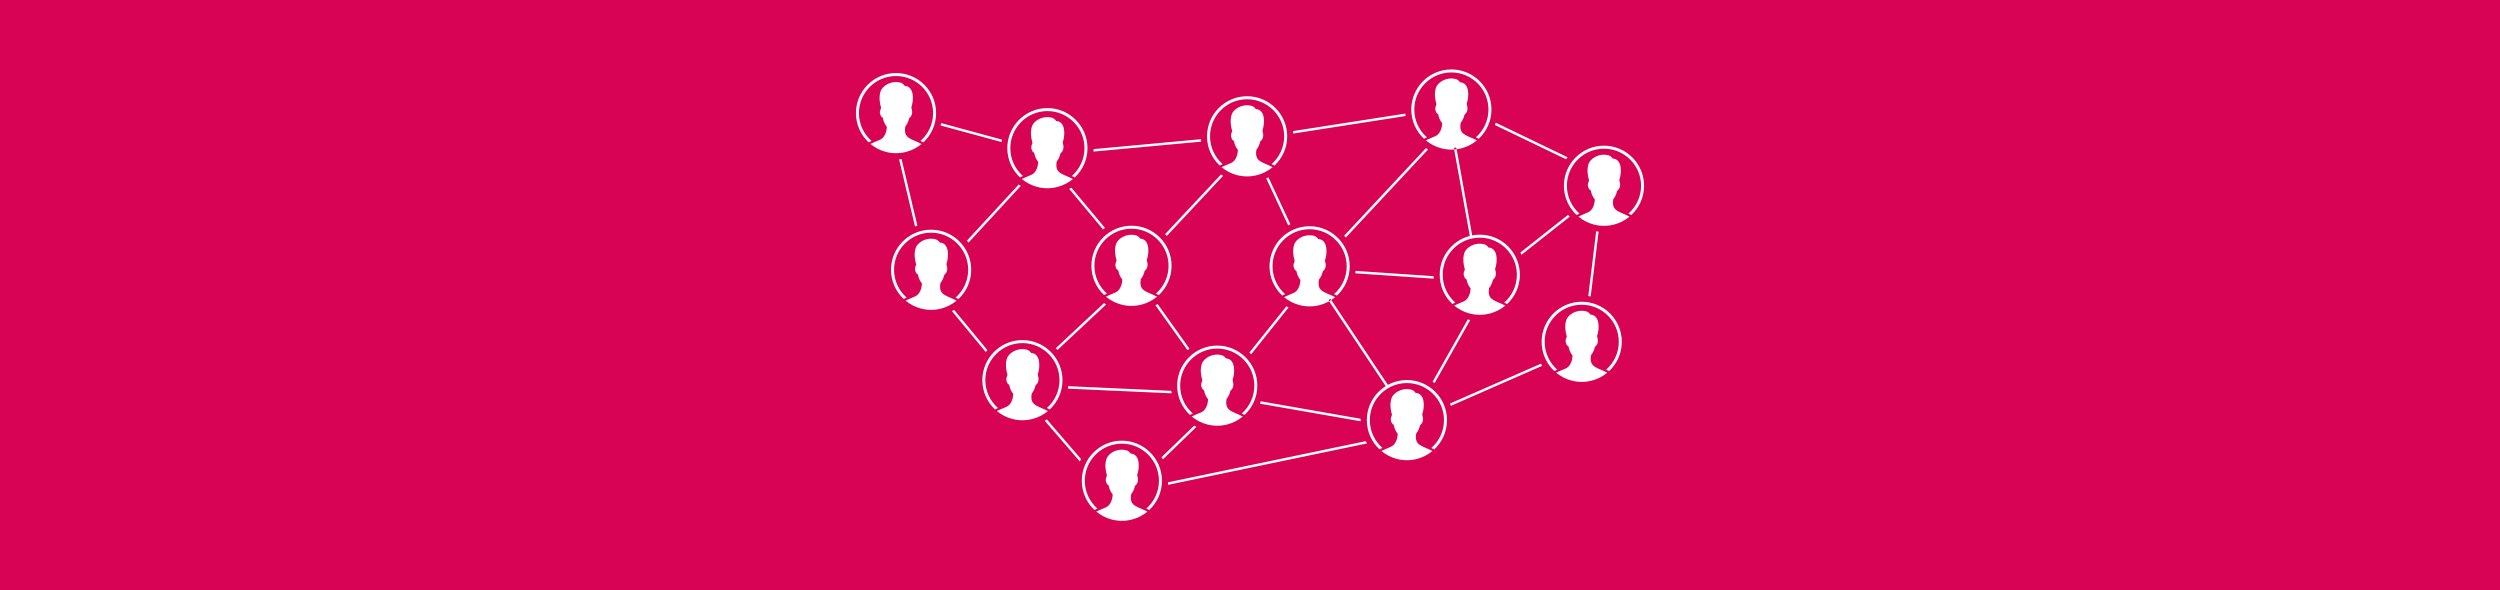 <?xml version="1.0" encoding="utf-8"?>
<!-- Generator: Adobe Illustrator 15.0.0, SVG Export Plug-In  -->
<!DOCTYPE svg PUBLIC "-//W3C//DTD SVG 1.1//EN" "http://www.w3.org/Graphics/SVG/1.1/DTD/svg11.dtd">
<svg version="1.1"
	 xmlns="http://www.w3.org/2000/svg" xmlns:xlink="http://www.w3.org/1999/xlink" xmlns:a="http://ns.adobe.com/AdobeSVGViewerExtensions/3.0/"
	 x="0px" y="0px" width="1440px" height="340px" viewBox="0 0 1440 340" enable-background="new 0 0 1440 340" xml:space="preserve"
	>
<defs>
</defs>
<rect fill="#D80354" width="1440" height="340"/>
<path fill="none" d="M811.808,53.308H628.19c-5.421,0-9.814,4.395-9.814,9.815v2.73H790.47c9.823,0,17.815,7.992,17.815,17.815
	v102.669h3.522c5.422,0,9.816-4.396,9.816-9.816V63.124C821.624,57.703,817.229,53.308,811.808,53.308z"/>
<path fill="#FFFFFF" d="M769.042,171.166c-2.527,2.099-5.514,3.664-8.78,4.544c-1.886,0.504-3.869,0.764-5.924,0.764
	c-2.052,0-4.036-0.26-5.942-0.764c-3.27-0.88-6.252-2.458-8.785-4.566c0.551-0.259,1.133-0.536,1.741-0.799
	c1.396-0.628,2.842-1.192,3.752-1.608c3.999-1.856,3.933-7.551,3.933-7.551s-1.639-1.548-2.239-4.83
	c-0.128-0.774-1.044-0.108-1.682-2.811c-0.256-1.103,0.178-2.04,0.632-3.163c-0.905-3.174-1.302-6.265-0.32-9.506
	c0.881-2.933,5.709-6.462,11.395-5.062c0.939,0.229,1.825,0.844,2.529,1.896c5.378,0.209,5.394,7.933,3.8,12.349
	c0.29,1.216,0.601,2.103,0.398,3.489c-0.181,1.398-0.868,2.085-1.665,2.841c-0.384,1.938-1.204,3.431-2.208,4.751
	c-0.86,5.234,1.355,6.37,4.739,7.921c0.933,0.42,1.935,0.812,2.927,1.271C767.9,170.596,768.479,170.874,769.042,171.166z
	 M738.569,170.228l0.447-0.225c0.376-0.178,0.771-0.383,1.216-0.591c-4.438-3.906-7.26-9.649-7.26-16.02
	c0-11.777,9.575-21.364,21.365-21.364c11.768,0,21.366,9.587,21.366,21.364c0,6.371-2.817,12.111-7.276,16.014
	c0.453,0.214,0.852,0.43,1.227,0.642l0.417,0.22c4.517-4.21,7.354-10.229,7.354-16.875c0-12.732-10.352-23.084-23.087-23.084
	c-12.731,0-23.084,10.352-23.084,23.084C731.254,160.022,734.069,166.025,738.569,170.228z M867.057,176.037
	c-2.526,2.099-5.519,3.665-8.781,4.521c-1.886,0.503-3.869,0.778-5.922,0.778c-2.052,0-4.036-0.275-5.943-0.778
	c-3.269-0.855-6.251-2.435-8.784-4.543c0.547-0.283,1.131-0.557,1.741-0.809c1.394-0.618,2.842-1.183,3.751-1.599
	c3.999-1.856,3.933-7.551,3.933-7.551s-1.639-1.548-2.238-4.829c-0.13-0.775-1.048-0.109-1.684-2.812
	c-0.255-1.103,0.179-2.049,0.628-3.176c-0.901-3.174-1.296-6.253-0.315-9.493c0.882-2.933,5.708-6.463,11.393-5.062
	c0.94,0.229,1.825,0.832,2.531,1.896c5.379,0.196,5.394,7.933,3.799,12.349c0.29,1.21,0.602,2.1,0.4,3.488
	c-0.182,1.387-0.87,2.074-1.667,2.826c-0.388,1.954-1.203,3.446-2.209,4.767c-0.857,5.234,1.356,6.37,4.741,7.921
	c0.93,0.419,1.93,0.809,2.928,1.271C865.916,175.458,866.493,175.721,867.057,176.037z M836.583,175.099l0.448-0.225
	c0.375-0.178,0.771-0.393,1.216-0.591c-4.438-3.906-7.259-9.649-7.259-16.033c0-11.776,9.574-21.351,21.365-21.351
	c11.766,0,21.362,9.575,21.362,21.351c0,6.384-2.813,12.124-7.273,16.027c0.448,0.201,0.851,0.421,1.226,0.642l0.418,0.22
	c4.516-4.234,7.353-10.229,7.353-16.889c0-12.719-10.354-23.083-23.085-23.083c-12.732,0-23.085,10.364-23.085,23.083
	C829.269,164.894,832.083,170.888,836.583,175.099z M938.598,124.778c-2.526,2.099-5.502,3.652-8.76,4.532
	c-1.905,0.504-3.89,0.767-5.943,0.767c-2.053,0-4.036-0.263-5.941-0.767c-3.271-0.879-6.253-2.446-8.786-4.554
	c0.553-0.271,1.134-0.548,1.74-0.811c1.412-0.616,2.842-1.181,3.753-1.609c4.023-1.844,3.934-7.551,3.934-7.551
	s-1.64-1.548-2.22-4.829c-0.147-0.775-1.059-0.098-1.701-2.811c-0.258-1.092,0.188-2.041,0.634-3.163
	c-0.908-3.176-1.305-6.266-0.322-9.495c0.89-2.933,5.73-6.462,11.394-5.063c0.95,0.23,1.824,0.833,2.529,1.897
	c5.378,0.196,5.393,7.92,3.8,12.345c0.29,1.214,0.601,2.104,0.421,3.48c-0.202,1.398-0.892,2.097-1.688,2.85
	c-0.375,1.93-1.204,3.435-2.209,4.742c-0.859,5.247,1.369,6.37,4.74,7.92c0.954,0.432,1.946,0.821,2.927,1.272
	C937.477,124.196,938.035,124.474,938.598,124.778z M908.126,123.84l0.448-0.237c0.375-0.178,0.769-0.381,1.217-0.579
	c-4.439-3.918-7.262-9.649-7.262-16.032c0-11.777,9.578-21.354,21.365-21.354c11.784,0,21.365,9.576,21.365,21.354
	c0,6.382-2.816,12.111-7.268,16.026c0.444,0.202,0.843,0.418,1.237,0.629l0.397,0.22c4.518-4.21,7.354-10.217,7.354-16.875
	c0-12.721-10.353-23.084-23.087-23.084c-12.731,0-23.083,10.364-23.083,23.084C900.812,113.634,903.633,119.625,908.126,123.84z
	 M666.438,170.888c-2.527,2.088-5.503,3.654-8.765,4.534c-1.901,0.503-3.885,0.778-5.938,0.778c-2.053,0-4.037-0.275-5.942-0.778
	c-3.271-0.88-6.253-2.459-8.786-4.543c0.554-0.283,1.132-0.56,1.741-0.822c1.396-0.629,2.842-1.193,3.753-1.609
	c4.007-1.856,3.932-7.551,3.932-7.551s-1.639-1.548-2.231-4.829c-0.136-0.775-1.045-0.098-1.69-2.813
	c-0.255-1.093,0.179-2.04,0.635-3.163c-0.907-3.176-1.304-6.265-0.322-9.495c0.882-2.932,5.719-6.462,11.395-5.063
	c0.938,0.231,1.823,0.834,2.529,1.898c5.378,0.197,5.394,7.919,3.799,12.337c0.291,1.222,0.603,2.111,0.409,3.487
	c-0.19,1.401-0.879,2.088-1.675,2.845c-0.374,1.938-1.204,3.43-2.21,4.75c-0.858,5.234,1.357,6.37,4.741,7.921
	c0.944,0.419,1.944,0.833,2.927,1.271C665.301,170.308,665.875,170.585,666.438,170.888z M635.966,169.938l0.448-0.225
	c0.375-0.177,0.77-0.368,1.215-0.591c-4.438-3.906-7.26-9.649-7.26-16.021c0-11.777,9.577-21.365,21.366-21.365
	c11.767,0,21.364,9.588,21.364,21.365c0,6.372-2.815,12.112-7.275,16.016c0.453,0.226,0.851,0.431,1.23,0.642l0.413,0.22
	c4.516-4.21,7.353-10.229,7.353-16.877c0-12.733-10.352-23.085-23.085-23.085c-12.732,0-23.085,10.352-23.085,23.085
	C628.65,159.733,631.472,165.736,635.966,169.938z M551.029,173.175c-2.535,2.086-5.519,3.652-8.776,4.532
	c-1.89,0.503-3.891,0.778-5.94,0.778c-2.041,0-4.038-0.275-5.92-0.778c-3.27-0.88-6.271-2.458-8.809-4.543
	c0.553-0.282,1.155-0.559,1.758-0.822c1.4-0.627,2.822-1.193,3.758-1.608c3.999-1.855,3.908-7.552,3.908-7.552
	s-1.614-1.548-2.214-4.828c-0.13-0.775-1.063-0.11-1.683-2.812c-0.257-1.094,0.178-2.04,0.609-3.163
	c-0.884-3.175-1.304-6.265-0.313-9.495c0.896-2.933,5.723-6.464,11.408-5.065c0.939,0.233,1.803,0.836,2.53,1.9
	c5.36,0.196,5.368,7.92,3.799,12.337c0.29,1.222,0.577,2.111,0.399,3.488c-0.182,1.389-0.875,2.098-1.666,2.851
	c-0.396,1.929-1.227,3.423-2.232,4.741c-0.834,5.235,1.379,6.371,4.766,7.922c0.929,0.419,1.921,0.833,2.901,1.271
	C549.897,172.593,550.475,172.871,551.029,173.175z M520.557,172.226l0.457-0.226c0.351-0.178,0.771-0.368,1.216-0.592
	c-4.46-3.906-7.261-9.649-7.261-16.02c0-11.777,9.576-21.365,21.344-21.365c11.787,0,21.362,9.587,21.362,21.365
	c0,6.37-2.816,12.11-7.251,16.014c0.429,0.227,0.845,0.431,1.226,0.642l0.399,0.22c4.534-4.209,7.354-10.228,7.354-16.875
	c0-12.733-10.359-23.085-23.09-23.085c-12.711,0-23.086,10.352-23.086,23.085C513.227,162.019,516.048,168.022,520.557,172.226z
	 M850.692,80.871c-2.526,2.099-5.503,3.652-8.759,4.521c-1.907,0.503-3.891,0.778-5.943,0.778s-4.037-0.275-5.934-0.778
	c-3.273-0.869-6.261-2.434-8.795-4.543c0.554-0.283,1.155-0.547,1.741-0.811c1.419-0.618,2.842-1.181,3.772-1.608
	c4.002-1.844,3.911-7.551,3.911-7.551s-1.638-1.548-2.214-4.829c-0.153-0.775-1.062-0.098-1.693-2.812
	c-0.27-1.091,0.188-2.041,0.621-3.163c-0.898-3.175-1.303-6.265-0.323-9.495c0.906-2.933,5.734-6.462,11.396-5.062
	c0.961,0.23,1.822,0.833,2.533,1.897c5.374,0.197,5.39,7.92,3.795,12.337c0.29,1.221,0.602,2.111,0.424,3.488
	c-0.182,1.398-0.894,2.087-1.684,2.849c-0.38,1.931-1.209,3.429-2.217,4.744c-0.838,5.247,1.382,6.37,4.754,7.921
	c0.941,0.42,1.934,0.821,2.916,1.271C849.577,80.289,850.139,80.562,850.692,80.871z M820.22,79.928l0.464-0.232
	c0.359-0.178,0.756-0.38,1.226-0.579c-4.465-3.918-7.284-9.65-7.284-16.032c0-11.777,9.6-21.365,21.365-21.365
	c11.788,0,21.364,9.587,21.364,21.365c0,6.382-2.815,12.111-7.251,16.026c0.429,0.202,0.826,0.418,1.226,0.629l0.393,0.22
	c4.519-4.221,7.353-10.217,7.353-16.875C859.074,50.352,848.723,40,835.99,40c-12.733,0-23.086,10.352-23.086,23.085
	C812.904,69.728,815.728,75.719,820.22,79.928z M825.082,259.774c-2.527,2.098-5.504,3.663-8.761,4.544
	c-1.906,0.504-3.891,0.772-5.943,0.772c-2.052,0-4.036-0.269-5.938-0.772c-3.272-0.881-6.256-2.458-8.788-4.566
	c0.553-0.26,1.155-0.536,1.74-0.799c1.418-0.628,2.842-1.194,3.753-1.608c4.019-1.856,3.931-7.553,3.931-7.553
	s-1.639-1.547-2.213-4.828c-0.154-0.775-1.063-0.108-1.708-2.811c-0.255-1.104,0.201-2.04,0.634-3.176
	c-0.903-3.163-1.303-6.252-0.322-9.482c0.905-2.944,5.729-6.474,11.394-5.062c0.947,0.229,1.825,0.82,2.53,1.885
	c5.379,0.196,5.394,7.932,3.799,12.36c0.29,1.21,0.603,2.088,0.424,3.477c-0.204,1.386-0.894,2.098-1.69,2.851
	c-0.372,1.929-1.202,3.422-2.208,4.741c-0.858,5.234,1.38,6.37,4.741,7.921c0.952,0.42,1.945,0.821,2.927,1.271
	C823.958,259.203,824.518,259.481,825.082,259.774z M794.608,258.836l0.448-0.225c0.375-0.179,0.771-0.383,1.24-0.592
	c-4.464-3.905-7.284-9.65-7.284-16.031c0-11.765,9.575-21.341,21.365-21.341s21.364,9.576,21.364,21.341
	c0,6.381-2.815,12.122-7.27,16.024c0.448,0.216,0.845,0.431,1.244,0.643l0.395,0.221c4.516-4.21,7.353-10.229,7.353-16.888
	c0-12.709-10.353-23.085-23.086-23.085c-12.732,0-23.084,10.376-23.084,23.085C787.294,248.63,790.115,254.634,794.608,258.836z
	 M925.789,214.681c-2.531,2.097-5.526,3.663-8.784,4.519c-1.882,0.504-3.888,0.778-5.929,0.778c-2.043,0-4.051-0.274-5.932-0.778
	c-3.27-0.855-6.26-2.434-8.797-4.542c0.539-0.283,1.144-0.56,1.745-0.822c1.402-0.604,2.831-1.17,3.759-1.585
	c3.999-1.855,3.908-7.576,3.908-7.576s-1.614-1.538-2.216-4.828c-0.126-0.772-1.062-0.085-1.68-2.804
	c-0.258-1.087,0.177-2.031,0.609-3.158c-0.884-3.188-1.304-6.252-0.311-9.507c0.892-2.92,5.72-6.45,11.406-5.063
	c0.938,0.23,1.806,0.846,2.529,1.91c5.364,0.196,5.372,7.932,3.799,12.336c0.29,1.209,0.577,2.111,0.398,3.481
	c-0.181,1.405-0.875,2.092-1.665,2.846c-0.398,1.952-1.223,3.446-2.232,4.766c-0.835,5.234,1.379,6.351,4.765,7.896
	c0.93,0.444,1.921,0.834,2.902,1.271C924.648,214.085,925.227,214.363,925.789,214.681z M895.316,213.742l0.449-0.225
	c0.351-0.203,0.769-0.393,1.215-0.593c-4.457-3.93-7.26-9.649-7.26-16.03c0-11.788,9.577-21.365,21.355-21.365
	c11.775,0,21.351,9.577,21.351,21.365c0,6.381-2.815,12.098-7.252,16.024c0.429,0.203,0.848,0.406,1.228,0.624l0.41,0.239
	c4.523-4.235,7.346-10.229,7.346-16.888c0-12.733-10.362-23.086-23.082-23.086c-12.723,0-23.098,10.353-23.098,23.086
	C887.979,203.535,890.8,209.516,895.316,213.742z M733.046,96.304c-2.529,2.096-5.528,3.662-8.784,4.53
	c-1.882,0.503-3.887,0.778-5.929,0.778s-4.05-0.275-5.934-0.778c-3.27-0.868-6.258-2.446-8.793-4.542
	c0.538-0.283,1.141-0.56,1.75-0.823c1.394-0.616,2.825-1.181,3.752-1.597c3.998-1.856,3.921-7.563,3.921-7.563
	s-1.628-1.547-2.227-4.829c-0.13-0.775-1.063-0.098-1.684-2.812c-0.255-1.091,0.178-2.04,0.609-3.163
	c-0.883-3.175-1.279-6.253-0.299-9.495c0.882-2.933,5.71-6.462,11.395-5.062c0.938,0.23,1.822,0.833,2.53,1.897
	c5.378,0.196,5.394,7.932,3.798,12.349c0.291,1.209,0.6,2.099,0.4,3.476c-0.18,1.398-0.869,2.098-1.666,2.85
	c-0.397,1.941-1.203,3.435-2.209,4.754c-0.857,5.234,1.356,6.358,4.741,7.909c0.929,0.432,1.922,0.833,2.903,1.271
	C731.905,95.719,732.482,95.997,733.046,96.304z M702.573,95.363l0.447-0.225c0.362-0.19,0.771-0.38,1.216-0.591
	c-4.439-3.918-7.259-9.649-7.259-16.019c0-11.79,9.574-21.365,21.355-21.365c11.773,0,21.351,9.575,21.351,21.365
	c0,6.37-2.793,12.098-7.252,16.013c0.429,0.214,0.851,0.418,1.227,0.629l0.411,0.232c4.521-4.222,7.357-10.229,7.357-16.875
	c0-12.733-10.376-23.097-23.094-23.097c-12.723,0-23.081,10.364-23.081,23.097C695.252,85.157,698.055,91.149,702.573,95.363z
	 M715.832,239.931c-2.525,2.073-5.503,3.64-8.759,4.52c-1.907,0.503-3.891,0.778-5.943,0.778c-2.052,0-4.037-0.275-5.919-0.778
	c-3.281-0.88-6.275-2.458-8.81-4.543c0.555-0.282,1.155-0.559,1.75-0.822c1.41-0.627,2.833-1.169,3.766-1.608
	c4.001-1.841,3.91-7.552,3.91-7.552s-1.616-1.548-2.215-4.828c-0.151-0.775-1.063-0.11-1.689-2.812
	c-0.249-1.104,0.186-2.04,0.616-3.156c-0.883-3.182-1.302-6.271-0.318-9.501c0.903-2.938,5.729-6.475,11.396-5.063
	c0.958,0.229,1.818,0.846,2.533,1.885c5.369,0.222,5.385,7.933,3.814,12.36c0.266,1.21,0.577,2.099,0.399,3.477
	c-0.182,1.41-0.885,2.098-1.677,2.851c-0.387,1.929-1.217,3.423-2.223,4.741c-0.835,5.249,1.379,6.371,4.759,7.922
	c0.937,0.419,1.927,0.833,2.91,1.271C714.717,239.336,715.286,239.614,715.832,239.931z M685.359,238.969l0.47-0.226
	c0.354-0.178,0.774-0.368,1.219-0.568c-4.464-3.93-7.282-9.648-7.282-16.029c0-11.79,9.598-21.365,21.364-21.365
	c11.788,0,21.362,9.575,21.362,21.365c0,6.381-2.815,12.097-7.25,16.024c0.43,0.202,0.836,0.406,1.226,0.617l0.394,0.221
	c4.523-4.21,7.354-10.228,7.354-16.862c0-12.733-10.352-23.086-23.085-23.086s-23.086,10.353-23.086,23.086
	C678.044,228.777,680.866,234.766,685.359,238.969z M660.903,294.701c-2.526,2.099-5.526,3.645-8.784,4.521
	c-1.882,0.503-3.868,0.778-5.919,0.778c-2.053,0-4.043-0.275-5.942-0.778c-3.269-0.876-6.252-2.435-8.786-4.543
	c0.538-0.282,1.134-0.56,1.742-0.822c1.395-0.604,2.841-1.169,3.752-1.604c3.998-1.836,3.931-7.556,3.931-7.556
	s-1.637-1.548-2.238-4.829c-0.128-0.774-1.059-0.085-1.681-2.812c-0.257-1.078,0.177-2.04,0.618-3.15
	c-0.893-3.187-1.288-6.275-0.308-9.506c0.882-2.921,5.709-6.45,11.395-5.063c0.938,0.229,1.823,0.845,2.529,1.908
	c5.379,0.197,5.394,7.908,3.799,12.337c0.291,1.21,0.601,2.112,0.399,3.477c-0.181,1.41-0.868,2.098-1.666,2.85
	c-0.396,1.94-1.202,3.447-2.209,4.742c-0.857,5.259,1.356,6.371,4.741,7.922c0.93,0.442,1.923,0.832,2.921,1.271
	C659.763,294.107,660.341,294.386,660.903,294.701z M630.431,293.764l0.448-0.235c0.375-0.191,0.771-0.382,1.215-0.581
	c-4.438-3.931-7.259-9.649-7.259-16.031c0-11.79,9.576-21.364,21.365-21.364c11.765,0,21.354,9.574,21.354,21.364
	c0,6.382-2.806,12.098-7.266,16.025c0.438,0.201,0.852,0.406,1.227,0.617l0.417,0.22c4.516-4.21,7.353-10.204,7.353-16.862
	c0-12.732-10.363-23.085-23.085-23.085c-12.731,0-23.083,10.353-23.083,23.085C623.117,283.558,625.92,289.537,630.431,293.764z
	 M618.009,103.133c-2.526,2.086-5.521,3.652-8.785,4.521c-1.88,0.503-3.864,0.778-5.917,0.778s-4.037-0.275-5.942-0.778
	c-3.27-0.869-6.253-2.446-8.786-4.543c0.545-0.282,1.132-0.559,1.741-0.822c1.396-0.616,2.841-1.169,3.752-1.596
	c3.999-1.849,3.915-7.561,3.915-7.561s-1.622-1.539-2.222-4.824c-0.128-0.771-1.054-0.105-1.682-2.807
	c-0.257-1.104,0.178-2.04,0.626-3.162c-0.9-3.176-1.3-6.266-0.314-9.508c0.882-2.933,5.708-6.462,11.394-5.062
	c0.939,0.229,1.824,0.845,2.53,1.897c5.378,0.208,5.394,7.932,3.799,12.349c0.29,1.214,0.592,2.102,0.399,3.488
	c-0.182,1.398-0.868,2.085-1.666,2.838c-0.394,1.942-1.203,3.435-2.211,4.754c-0.855,5.241,1.356,6.37,4.743,7.909
	c0.93,0.432,1.921,0.833,2.902,1.271C616.869,102.539,617.445,102.817,618.009,103.133z M587.536,102.183l0.449-0.226
	c0.356-0.19,0.771-0.38,1.215-0.579c-4.438-3.93-7.259-9.65-7.259-16.031c0-11.778,9.575-21.365,21.365-21.365
	c11.765,0,21.359,9.587,21.359,21.365c0,6.381-2.819,12.1-7.271,16.024c0.43,0.203,0.852,0.406,1.227,0.63l0.417,0.22
	c4.517-4.222,7.354-10.229,7.354-16.875c0-12.733-10.358-23.085-23.085-23.085c-12.732,0-23.096,10.352-23.096,23.085
	C580.211,91.987,583.031,97.968,587.536,102.183z M530.807,82.941c-2.527,2.086-5.503,3.652-8.76,4.52
	c-1.906,0.503-3.89,0.778-5.943,0.778c-2.052,0-4.037-0.275-5.941-0.778c-3.271-0.868-6.254-2.446-8.786-4.543
	c0.553-0.283,1.146-0.56,1.74-0.823c1.42-0.615,2.843-1.169,3.752-1.596c4.022-1.844,3.934-7.555,3.934-7.555
	s-1.64-1.544-2.215-4.825c-0.153-0.775-1.063-0.109-1.707-2.812c-0.256-1.104,0.202-2.041,0.634-3.163
	c-0.906-3.175-1.303-6.265-0.321-9.507c0.904-2.925,5.731-6.462,11.393-5.062c0.956,0.232,1.825,0.845,2.53,1.897
	c5.378,0.208,5.394,7.932,3.8,12.35c0.29,1.22,0.601,2.109,0.423,3.487c-0.201,1.399-0.894,2.086-1.689,2.839
	c-0.374,1.941-1.204,3.435-2.209,4.754c-0.858,5.248,1.38,6.37,4.74,7.913c0.955,0.427,1.945,0.829,2.928,1.27
	C529.689,82.347,530.243,82.625,530.807,82.941z M500.333,81.991l0.449-0.225c0.376-0.189,0.77-0.38,1.231-0.58
	c-4.455-3.926-7.275-9.649-7.275-16.032c0-11.777,9.578-21.365,21.365-21.365c11.79,0,21.364,9.587,21.364,21.365
	c0,6.383-2.816,12.106-7.259,16.026c0.437,0.202,0.833,0.405,1.233,0.629l0.394,0.22c4.517-4.222,7.354-10.228,7.354-16.876
	c0-12.733-10.352-23.085-23.086-23.085c-12.732,0-23.085,10.352-23.085,23.085C493.019,71.797,495.841,77.776,500.333,81.991z
	 M603.611,236.773c-2.527,2.098-5.504,3.664-8.762,4.52c-1.904,0.504-3.889,0.778-5.942,0.778c-2.053,0-4.036-0.274-5.917-0.778
	c-3.287-0.855-6.277-2.434-8.811-4.542c0.554-0.283,1.156-0.56,1.746-0.823c1.413-0.604,2.836-1.169,3.769-1.583
	c4.001-1.857,3.911-7.577,3.911-7.577s-1.615-1.545-2.215-4.828c-0.152-0.776-1.063-0.085-1.689-2.811
	c-0.25-1.08,0.186-2.031,0.617-3.152c-0.884-3.187-1.304-6.253-0.322-9.507c0.905-2.921,5.731-6.448,11.395-5.061
	c0.963,0.229,1.823,0.843,2.533,1.907c5.374,0.196,5.388,7.934,3.818,12.338c0.268,1.208,0.577,2.112,0.4,3.475
	c-0.182,1.412-0.889,2.1-1.68,2.852c-0.384,1.954-1.214,3.446-2.22,4.764c-0.836,5.237,1.379,6.353,4.755,7.899
	c0.94,0.444,1.931,0.833,2.913,1.271C602.495,236.179,603.061,236.457,603.611,236.773z M573.139,235.835l0.466-0.225
	c0.357-0.202,0.776-0.392,1.221-0.592c-4.462-3.93-7.282-9.649-7.282-16.031c0-11.789,9.6-21.364,21.364-21.364
	c11.79,0,21.364,9.575,21.364,21.364c0,6.382-2.816,12.099-7.251,16.025c0.429,0.202,0.835,0.406,1.226,0.623l0.394,0.239
	c4.522-4.233,7.354-10.229,7.354-16.888c0-12.733-10.353-23.085-23.086-23.085c-12.731,0-23.084,10.352-23.084,23.085
	C565.823,225.629,568.646,231.609,573.139,235.835z M847.604,137.477c0.395-0.063,0.649-0.432,0.573-0.818l-9.222-51.101
	c-0.076-0.386-0.458-0.648-0.832-0.567c-0.398,0.064-0.655,0.432-0.579,0.819l9.247,51.1c0.043,0.34,0.348,0.58,0.693,0.58
	C847.529,137.49,847.576,137.486,847.604,137.477z M799.33,222.848c0.309-0.214,0.406-0.672,0.192-0.981l-32.84-49.246
	c-0.213-0.335-0.648-0.43-0.983-0.209c-0.332,0.231-0.404,0.665-0.19,0.999l32.831,49.247c0.133,0.2,0.356,0.297,0.583,0.297
	C799.069,222.954,799.196,222.936,799.33,222.848z M665.555,175.863l18.473,25.882c0.349-0.311,0.729-0.611,1.096-0.897
	l-18.359-25.761C666.361,175.355,665.975,175.616,665.555,175.863z M674.666,225.131l-59.351-2.698
	c-0.063,0.495-0.125,0.964-0.219,1.426l59.783,2.696C674.793,226.085,674.717,225.61,674.666,225.131z M720.666,204.056
	l21.553-26.947c-0.422-0.217-0.835-0.445-1.258-0.686l-21.296,26.609C720.018,203.373,720.356,203.696,720.666,204.056z
	 M903.199,123.752l-27.479,21.721c0.229,0.426,0.449,0.849,0.653,1.288l27.765-21.922
	C903.814,124.486,903.503,124.12,903.199,123.752z M825.742,159.083l-44.91-3.056c-0.038,0.471-0.089,0.941-0.169,1.405
	l45.144,3.071C825.768,160.033,825.756,159.561,825.742,159.083z M609.089,201.612l28.051-26.229
	c-0.396-0.268-0.792-0.545-1.186-0.835l-27.82,26.026C608.449,200.9,608.773,201.26,609.089,201.612z M601.752,242.321l20.24,23.487
	c0.212-0.471,0.437-0.945,0.678-1.393l-19.677-22.827C602.57,241.845,602.166,242.089,601.752,242.321z M577.131,80.419
	l-35.008-9.52c-0.112,0.46-0.23,0.915-0.353,1.377l35.138,9.554C576.952,81.348,577.035,80.881,577.131,80.419z M691.745,80.182
	l-61.816,5.709c-0.012,0.479-0.035,0.953-0.074,1.424l62.028-5.72C691.823,81.13,691.777,80.663,691.745,80.182z M902.938,90.592
	l-41.403-19.934c-0.143,0.456-0.278,0.905-0.454,1.36l40.987,19.733C902.347,91.355,902.638,90.972,902.938,90.592z
	 M687.813,245.189l-18.726,18.132c0.266,0.437,0.496,0.859,0.732,1.286l19.305-18.712
	C688.666,245.673,688.235,245.438,687.813,245.189z M726.211,231.149c-0.18,0.451-0.346,0.921-0.527,1.358l58.076,10.145
	c-0.006-0.213-0.019-0.425-0.019-0.663c0-0.258,0.015-0.519,0.021-0.771L726.211,231.149z M775.188,136.831l47.39-50.745
	c-0.407-0.243-0.832-0.496-1.225-0.764l-47.099,50.417C774.575,136.093,774.886,136.458,775.188,136.831z M845.438,183.983
	l-20.271,35.875c0.385,0.267,0.787,0.541,1.155,0.807l20.542-36.326C846.383,184.227,845.909,184.099,845.438,183.983z
	 M786.662,254.108l-113.849,23.69c-0.019,0.495-0.051,1.003-0.097,1.487l114.665-23.872
	C787.133,254.971,786.888,254.543,786.662,254.108z M744.923,76.928l64.701-10.088c-0.072-0.476-0.114-0.943-0.152-1.415
	l-64.684,10.082C744.846,75.984,744.892,76.454,744.923,76.928z M887.599,209.478l-52.373,22.942c0.183,0.435,0.339,0.9,0.476,1.348
	l52.6-23.052C888.054,210.296,887.822,209.891,887.599,209.478z M568.717,201.645l-19.143-23.155
	c-0.408,0.239-0.838,0.467-1.272,0.683l19.493,23.605C568.086,202.382,568.396,202.021,568.717,201.645z M919.393,133.248
	l-4.542,37.283c0.473,0.073,0.936,0.135,1.396,0.235l4.542-37.318C920.319,133.387,919.854,133.326,919.393,133.248z
	 M517.866,91.732l9.178,38.691c0.438-0.17,0.882-0.33,1.357-0.474l-9.112-38.352C518.816,91.649,518.344,91.698,517.866,91.732z
	 M743.261,129.171l-12.635-27.028c-0.411,0.219-0.839,0.422-1.278,0.626l12.639,27.026
	C742.42,129.567,742.837,129.363,743.261,129.171z M672.074,135.918l32.425-34.643c-0.401-0.25-0.818-0.516-1.204-0.781
	l-32.184,34.369C671.438,135.207,671.761,135.557,672.074,135.918z M636.47,131.292l-19.354-23.18
	c-0.4,0.253-0.834,0.488-1.251,0.714l19.468,23.311C635.699,131.85,636.074,131.566,636.47,131.292z M557.866,139.733l30.095-32.633
	c-0.379-0.264-0.771-0.552-1.148-0.851l-29.834,32.34C557.285,138.962,557.581,139.344,557.866,139.733z"/>
</svg>
